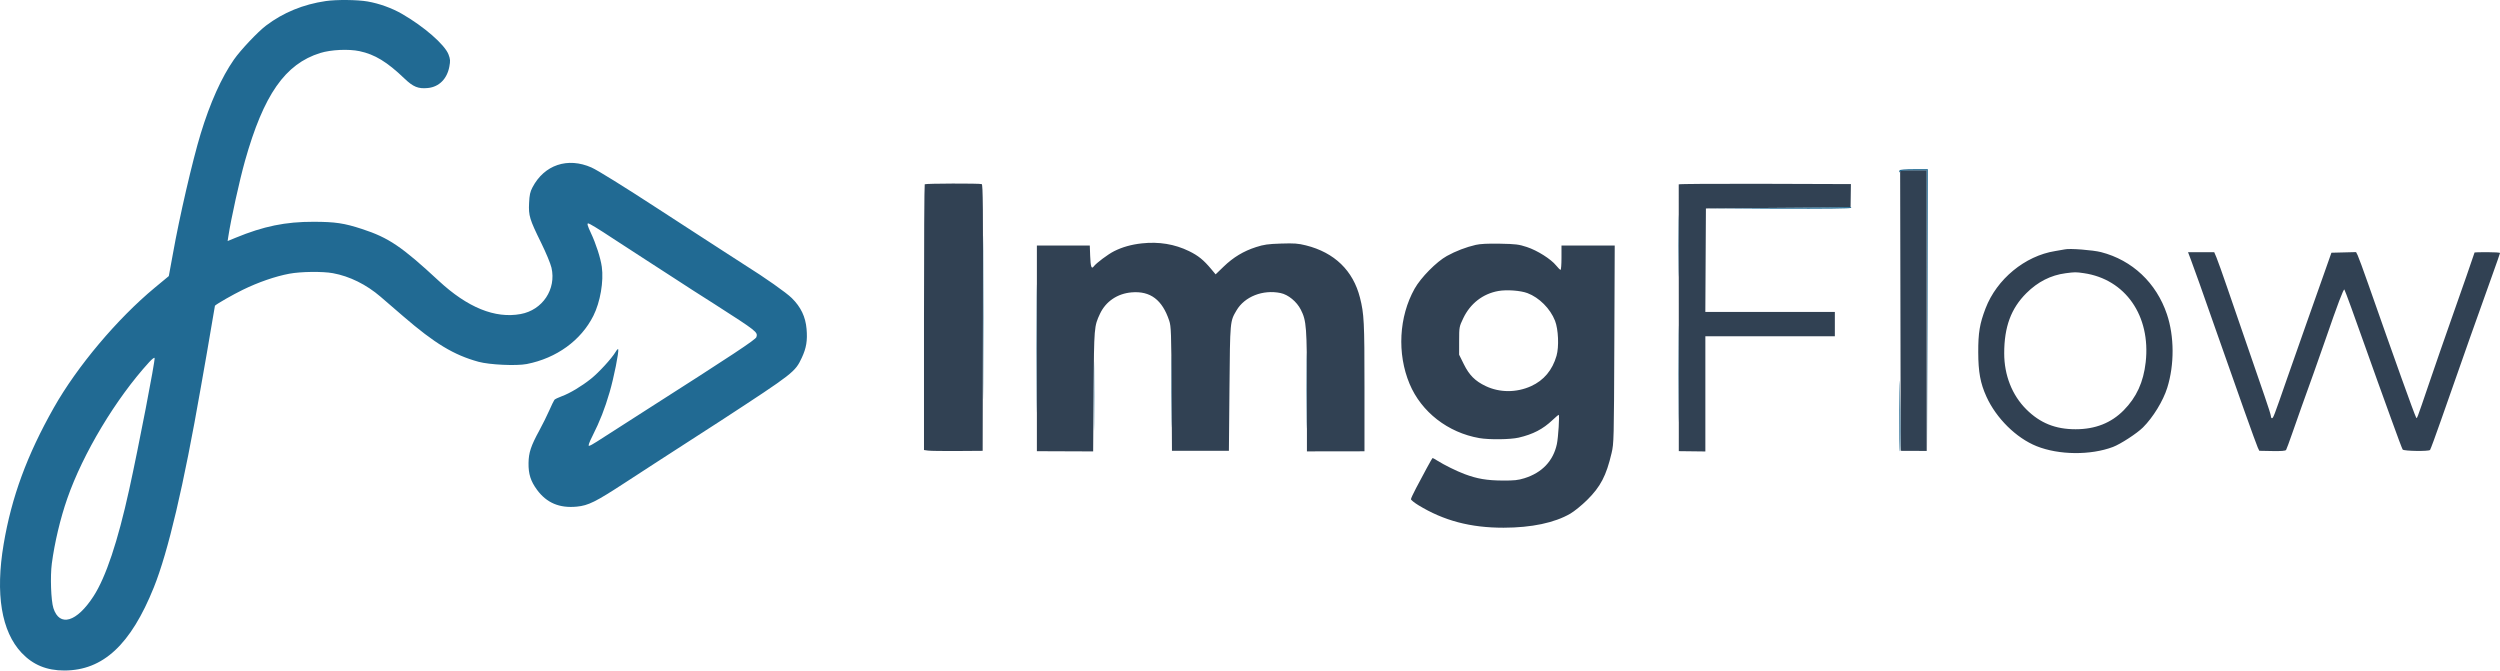 <?xml version="1.0" encoding="UTF-8" standalone="no"?>
<svg
   width="2258.843"
   height="605.823"
   viewBox="0 0 2258.843 605.823"
   version="1.1"
   id="svg3"
   xmlns="http://www.w3.org/2000/svg"
   xmlns:svg="http://www.w3.org/2000/svg">
  <defs
     id="defs3" />
  <path
     d="m 1717.106,280.589 0.254,126.75 11.75,0.047 11.75,0.047 v -126.797 -126.797 h -12.004 -12.004 l 0.254,126.75 m -881.579,-114.083 c -0.367,0.366 -0.667,54.542 -0.667,120.39 v 119.724 l 3.75,0.522 c 2.063,0.288 13.991,0.449 26.509,0.36 l 22.758,-0.163 0.242,-120.239 c 0.199,-99.375 0.01,-120.328 -1.091,-120.75 -1.992,-0.764 -50.729,-0.617 -51.501,0.156 m 681.275,0.077 c -0.032,0.416 -0.027,23.256 0.01,50.756 0.038,27.5 0.064,81.565 0.058,120.145 l -0.01,70.145 12,0.144 12,0.144 v -52.039 -52.039 h 58.5 58.5 v -11 -11 h -58.51 -58.51 l 0.26,-46.75 0.26,-46.75 65.353,-0.5 65.354,-0.5 0.146,-10.5 0.147,-10.5 -77.75,-0.256 c -42.763,-0.141 -77.776,0.084 -77.808,0.5 m -485.096,53.316 c -9.447,1.023 -17.591,3.317 -25.04,7.055 -5.551,2.786 -16.132,10.704 -18.474,13.825 -2.005,2.671 -2.82,0.229 -3.179,-9.522 l -0.346,-9.418 h -23.904 -23.903 v 92.917 92.916 l 25.424,0.099 25.425,0.099 0.396,-54.266 c 0.425,-58.117 0.483,-58.827 5.789,-70.115 5.236,-11.139 15.746,-18.245 28.575,-19.32 16.919,-1.419 27.712,6.732 33.992,25.67 1.661,5.009 1.851,10.495 2.136,61.5 l 0.314,56 h 25.724 25.725 l 0.514,-56.5 c 0.558,-61.307 0.469,-60.323 6.347,-70.353 7.338,-12.521 23.852,-19.031 39.851,-15.707 6.905,1.434 14.58,7.742 18.263,15.012 5.122,10.106 5.525,15.506 5.525,74.007 v 54.043 l 26,-0.038 26,-0.038 v -57.89 c 0,-59.107 -0.357,-66.206 -4.067,-80.891 -6.19,-24.502 -23.05,-40.822 -48.827,-47.263 -7.142,-1.784 -10.496,-2.03 -22.5,-1.646 -11.841,0.378 -15.471,0.89 -22.606,3.19 -11.296,3.642 -20.499,9.194 -29.277,17.666 l -7.223,6.97 -3.992,-4.781 c -6.868,-8.226 -11.74,-12.173 -20.008,-16.205 -13.032,-6.355 -27.212,-8.688 -42.654,-7.016 m 301.654,1.375 c -8.656,1.984 -18.094,5.613 -26.056,10.017 -9.397,5.199 -23.525,19.518 -29.152,29.548 -14.204,25.317 -15.969,58.698 -4.547,86 10.626,25.4 34.599,44.039 63.025,49.001 8.909,1.555 27.984,1.332 35.52,-0.416 12.938,-3.001 21.921,-7.656 30.553,-15.835 2.757,-2.612 5.292,-4.75 5.633,-4.75 0.904,0 -0.394,20.636 -1.667,26.5 -3.3,15.208 -13.391,25.8 -29.309,30.767 -5.782,1.804 -9.262,2.169 -20,2.093 -14.043,-0.098 -22.749,-1.594 -34.115,-5.86 -7.237,-2.716 -18.323,-8.188 -24.615,-12.151 -2.052,-1.292 -3.933,-2.349 -4.182,-2.349 -0.248,0 -2.673,4.163 -5.388,9.25 -2.715,5.087 -7.02,13.16 -9.568,17.938 -2.548,4.779 -4.632,9.288 -4.632,10.02 0,0.733 3.037,3.187 6.75,5.454 22.884,13.974 47.071,20.361 76.943,20.318 25.196,-0.035 46.077,-4.435 60.296,-12.706 3.569,-2.076 10.364,-7.599 15.101,-12.274 12.19,-12.032 17.375,-21.967 22.182,-42.5 2.043,-8.73 2.117,-11.682 2.467,-98.25 l 0.36,-89.25 h -24.049 -24.05 v 11 c 0,6.05 -0.375,11 -0.833,11 -0.458,0 -2.247,-1.76 -3.976,-3.912 -4.681,-5.825 -17.004,-13.61 -26.476,-16.725 -7.296,-2.4 -10.004,-2.736 -24.215,-3.003 -10.996,-0.207 -17.876,0.13 -22,1.075 m 532.5,4.02 c -0.825,0.201 -4.875,0.905 -9,1.566 -27.26,4.366 -52.717,25.339 -62.838,51.77 -5.31,13.864 -6.667,22.022 -6.61,39.709 0.057,17.926 1.905,27.935 7.387,40.026 8.882,19.588 26.944,37.411 45.403,44.8 20.061,8.031 48.661,8.32 68.908,0.695 6.833,-2.572 21.682,-12.227 27.116,-17.631 9.127,-9.074 18.23,-23.945 21.971,-35.89 6.528,-20.848 6.412,-46.474 -0.302,-66.399 -9.558,-28.363 -31.3,-48.861 -59.535,-56.128 -7.29,-1.876 -28.412,-3.513 -32.5,-2.518 m 113.648,9.295 c 3.371,8.894 10.23,28.192 22.837,64.25 18.457,52.791 36.216,102.603 37.638,105.571 l 1.391,2.903 11.714,0.214 c 8.233,0.151 11.941,-0.143 12.475,-0.987 0.419,-0.661 2.868,-7.276 5.443,-14.701 4.766,-13.743 11.452,-32.537 19.567,-55 2.484,-6.875 7.153,-20.15 10.376,-29.5 11.125,-32.277 16.613,-46.791 17.283,-45.707 0.816,1.32 9.032,23.858 19.761,54.207 4.375,12.375 9.034,25.425 10.353,29 1.32,3.575 6.768,18.65 12.108,33.5 5.339,14.85 10.043,27.38 10.452,27.845 1.256,1.426 23.636,1.754 24.72,0.362 0.517,-0.664 5.029,-12.907 10.026,-27.207 19.619,-56.139 34.76,-98.965 46.138,-130.5 3.869,-10.725 7.043,-19.837 7.053,-20.25 0.01,-0.413 -5.158,-0.75 -11.483,-0.75 -6.325,0 -11.5,0.121 -11.5,0.269 0,0.441 -12.179,35.423 -21.841,62.731 -4.962,14.025 -13.391,38.325 -18.732,54 -12.464,36.583 -11.391,33.817 -12.402,32 -1.523,-2.738 -19.228,-52.106 -43.036,-120 -4.533,-12.925 -8.878,-24.752 -9.657,-26.282 l -1.417,-2.783 -11.132,0.283 -11.132,0.282 -6.161,17.5 c -3.389,9.625 -10.789,30.55 -16.444,46.5 -5.656,15.95 -13.564,38.45 -17.573,50 -12.009,34.595 -12.356,35.5 -13.58,35.5 -0.491,0 -0.896,-0.788 -0.9,-1.75 0,-0.962 -2.512,-8.95 -5.573,-17.75 -6.245,-17.95 -22.282,-64.523 -33.917,-98.5 -4.237,-12.375 -8.615,-24.638 -9.727,-27.25 l -2.022,-4.75 h -11.832 -11.832 l 2.558,6.75 m -113.184,12.293 c -13.319,1.741 -25.168,7.756 -35.421,17.981 -13.891,13.853 -20.017,30.459 -20.035,54.309 -0.016,19.788 7.105,37.871 19.956,50.677 12.449,12.406 26.273,17.99 44.536,17.99 17.793,0 32.122,-5.642 43.462,-17.114 11.603,-11.738 17.874,-25.448 19.887,-43.479 4.674,-41.87 -18.302,-74.955 -55.849,-80.421 -7.268,-1.058 -8.028,-1.056 -16.536,0.057 m -512.464,16.038 c -14.045,2.477 -25.437,11.32 -31.784,24.672 -3.633,7.643 -3.683,7.916 -3.7,20.318 l -0.016,12.571 4.261,8.604 c 4.911,9.915 10.186,15.195 19.733,19.751 12.625,6.026 27.828,6.051 41.023,0.068 11.524,-5.225 19.251,-14.444 23.003,-27.445 2.339,-8.103 1.663,-23.927 -1.351,-31.62 -4.289,-10.949 -14.289,-20.986 -24.887,-24.981 -6.257,-2.358 -18.697,-3.276 -26.282,-1.938"
     stroke="none"
     fill="#314153"
     fill-rule="evenodd"
     id="path1" />
  <path
     d="m 294.381,0.954 c -20.374,2.967 -38.506,10.411 -54.021,22.177 -7.472,5.667 -23.06,22.175 -28.996,30.708 -11.291,16.23 -21.561,39.136 -30.071,67.066 -7.341,24.097 -19.224,75.452 -24.993,108.014 -1.99,11.231 -3.69,20.471 -3.779,20.533 -0.089,0.061 -5.746,4.742 -12.573,10.4 -34.036,28.213 -70.212,71.197 -91.303,108.487 -24.268,42.907 -38.155,80.668 -45.35,123.313 -7.598,45.034 -2.001,78.889 16.239,98.224 10.228,10.842 22.672,15.979 38.625,15.946 34.952,-0.074 59.947,-23.273 80.786,-74.983 12.899,-32.007 27.002,-91.987 42.442,-180.5 1.439,-8.25 3.895,-22.2 5.457,-31 1.562,-8.8 3.826,-22.075 5.032,-29.5 1.206,-7.425 2.258,-13.56 2.338,-13.634 2.159,-1.977 16.053,-9.913 25.146,-14.363 13.936,-6.82 29.408,-12.172 42.026,-14.536 10.413,-1.951 30.031,-2.193 39.406,-0.485 15.066,2.745 30.234,10.241 43.068,21.284 4.125,3.55 13.35,11.503 20.5,17.674 28.49,24.587 45.702,34.99 68,41.096 9.961,2.728 34.292,3.855 43.615,2.021 26.882,-5.289 48.982,-21.297 60.168,-43.582 6.216,-12.383 9.442,-31.116 7.618,-44.23 -1.118,-8.037 -5.304,-20.975 -9.994,-30.888 -2.81,-5.939 -3.495,-8.357 -2.367,-8.357 1.194,0 8.706,4.572 22.96,13.976 8.25,5.443 20.85,13.629 28,18.192 7.15,4.563 19.525,12.572 27.5,17.797 7.975,5.226 15.27,9.959 16.212,10.518 0.941,0.559 9.716,6.152 19.5,12.428 38.499,24.697 39.3,25.329 37.867,29.839 -0.73,2.298 -21.534,16.066 -98.079,64.909 -22,14.038 -42.658,27.283 -45.906,29.432 -3.249,2.15 -6.516,3.909 -7.26,3.909 -0.905,0 0.136,-2.968 3.136,-8.941 6.827,-13.593 11.069,-24.427 15.507,-39.602 3.823,-13.075 8.514,-36.484 7.762,-38.739 -0.191,-0.575 -1.263,0.505 -2.381,2.4 -3.436,5.823 -15.215,18.683 -22.213,24.251 -8.595,6.84 -19.152,13.162 -26.376,15.796 -3.155,1.15 -6.155,2.596 -6.666,3.213 -0.511,0.617 -2.596,4.916 -4.634,9.553 -2.038,4.637 -6.055,12.737 -8.926,18 -7.695,14.104 -9.701,20.13 -9.841,29.569 -0.147,9.904 1.913,16.399 7.692,24.249 8.692,11.807 20.282,16.698 35.935,15.165 10.454,-1.024 16.926,-4.24 43.671,-21.702 11.825,-7.72 25.325,-16.495 30,-19.499 20.986,-13.486 47.378,-30.532 57,-36.813 65.301,-42.63 66.595,-43.637 72.607,-56.505 4.101,-8.777 5.216,-15.507 4.311,-26.022 -0.948,-11.024 -5.136,-19.784 -13.333,-27.89 -4.98,-4.924 -24.189,-18.445 -42.585,-29.974 -1.925,-1.206 -10.925,-7.018 -20,-12.914 -9.075,-5.896 -21.225,-13.768 -27,-17.495 -5.775,-3.726 -19.5,-12.634 -30.5,-19.796 -32.121,-20.912 -55.452,-35.393 -60.919,-37.81 -21.536,-9.525 -42.678,-2.387 -53.335,18.006 -2.106,4.031 -2.696,6.773 -3.044,14.146 -0.539,11.425 0.426,14.607 10.875,35.854 4.403,8.953 8.531,18.886 9.372,22.553 4.458,19.432 -8.063,38.231 -27.883,41.86 -23.119,4.234 -47.911,-5.837 -74.066,-30.088 -33.291,-30.866 -45.183,-38.902 -69.158,-46.732 -16.301,-5.324 -24.118,-6.49 -43.842,-6.539 -25.367,-0.064 -45.146,3.991 -70.54,14.462 l -7.128,2.94 0.643,-4.228 c 2.374,-15.591 10.137,-50.781 15.051,-68.228 16.843,-59.79 36.221,-87.571 67.974,-97.451 9.694,-3.016 25.594,-3.762 35.5,-1.665 13.8,2.922 24.919,9.687 40.547,24.673 8.001,7.67 12.555,9.511 21.312,8.614 10.049,-1.03 17.254,-8.247 19.319,-19.354 0.964,-5.184 0.864,-6.645 -0.748,-10.902 -3.374,-8.907 -22.103,-25.242 -42.186,-36.795 -9.017,-5.186 -20.43,-9.293 -30.903,-11.12 -9.248,-1.612 -28.076,-1.804 -37.82,-0.385 M 1716.319,153.906 c -0.363,0.586 -0.389,1.336 -0.059,1.666 0.33,0.33 0.6,0.075 0.6,-0.566 0,-0.824 3.523,-1.167 11.996,-1.167 h 11.996 l 0.258,127.25 0.258,127.25 0.246,-127.75 0.246,-127.75 h -12.441 c -7.733,0 -12.69,0.404 -13.1,1.067 m -827.975,132.933 c 0,65.725 0.12,92.612 0.266,59.75 0.146,-32.863 0.146,-86.638 0,-119.5 -0.146,-32.863 -0.266,-5.975 -0.266,59.75 m 627.976,-64.5 c 0,24.75 0.13,34.732 0.289,22.182 0.159,-12.55 0.159,-32.8 0,-45 -0.159,-12.2 -0.289,-1.932 -0.289,22.818 m 90.54,-34.5 -65.5,0.522 65.191,0.239 c 42.642,0.156 65.405,-0.107 65.809,-0.761 0.34,-0.55 0.479,-0.892 0.309,-0.761 -0.17,0.132 -29.784,0.474 -65.809,0.761 m -670.52,127 c 0,51.425 0.121,72.462 0.27,46.75 0.148,-25.713 0.148,-67.788 0,-93.5 -0.149,-25.713 -0.27,-4.675 -0.27,46.75 m 579.994,23 c 0,38.775 0.124,54.638 0.276,35.25 0.151,-19.388 0.151,-51.112 0,-70.5 -0.152,-19.388 -0.276,-3.525 -0.276,35.25 m -336.007,15 c 0,30.525 0.127,43.012 0.282,27.75 0.156,-15.263 0.156,-40.238 0,-55.5 -0.155,-15.263 -0.282,-2.775 -0.282,27.75 m -122.002,1 c 0,28.875 0.128,40.688 0.284,26.25 0.156,-14.438 0.156,-38.063 0,-52.5 -0.156,-14.437 -0.284,-2.625 -0.284,26.25 m -70.001,4 c 0,27.775 0.128,39.138 0.285,25.25 0.157,-13.887 0.157,-36.612 0,-50.5 -0.157,-13.887 -0.285,-2.525 -0.285,25.25 m -853.592,-30.573 c -30.122,33.015 -59.686,82.272 -73.971,123.247 -6.259,17.953 -11.421,39.685 -13.946,58.711 -1.522,11.475 -0.751,33.422 1.414,40.226 5.524,17.362 21.082,12.759 36.279,-10.733 11.135,-17.214 21.865,-49.308 32.221,-96.378 8.571,-38.96 23.537,-116.443 22.952,-118.833 -0.186,-0.761 -2.265,0.818 -4.949,3.76 m 1581.346,43.323 c -0.12,20.487 0.12,37.25 0.532,37.251 0.683,0.001 0.666,-28.596 -0.036,-61.501 -0.152,-7.15 -0.376,3.763 -0.496,24.25"
     stroke="none"
     fill="#216a93"
     fill-rule="evenodd"
     id="path2" />
</svg>
